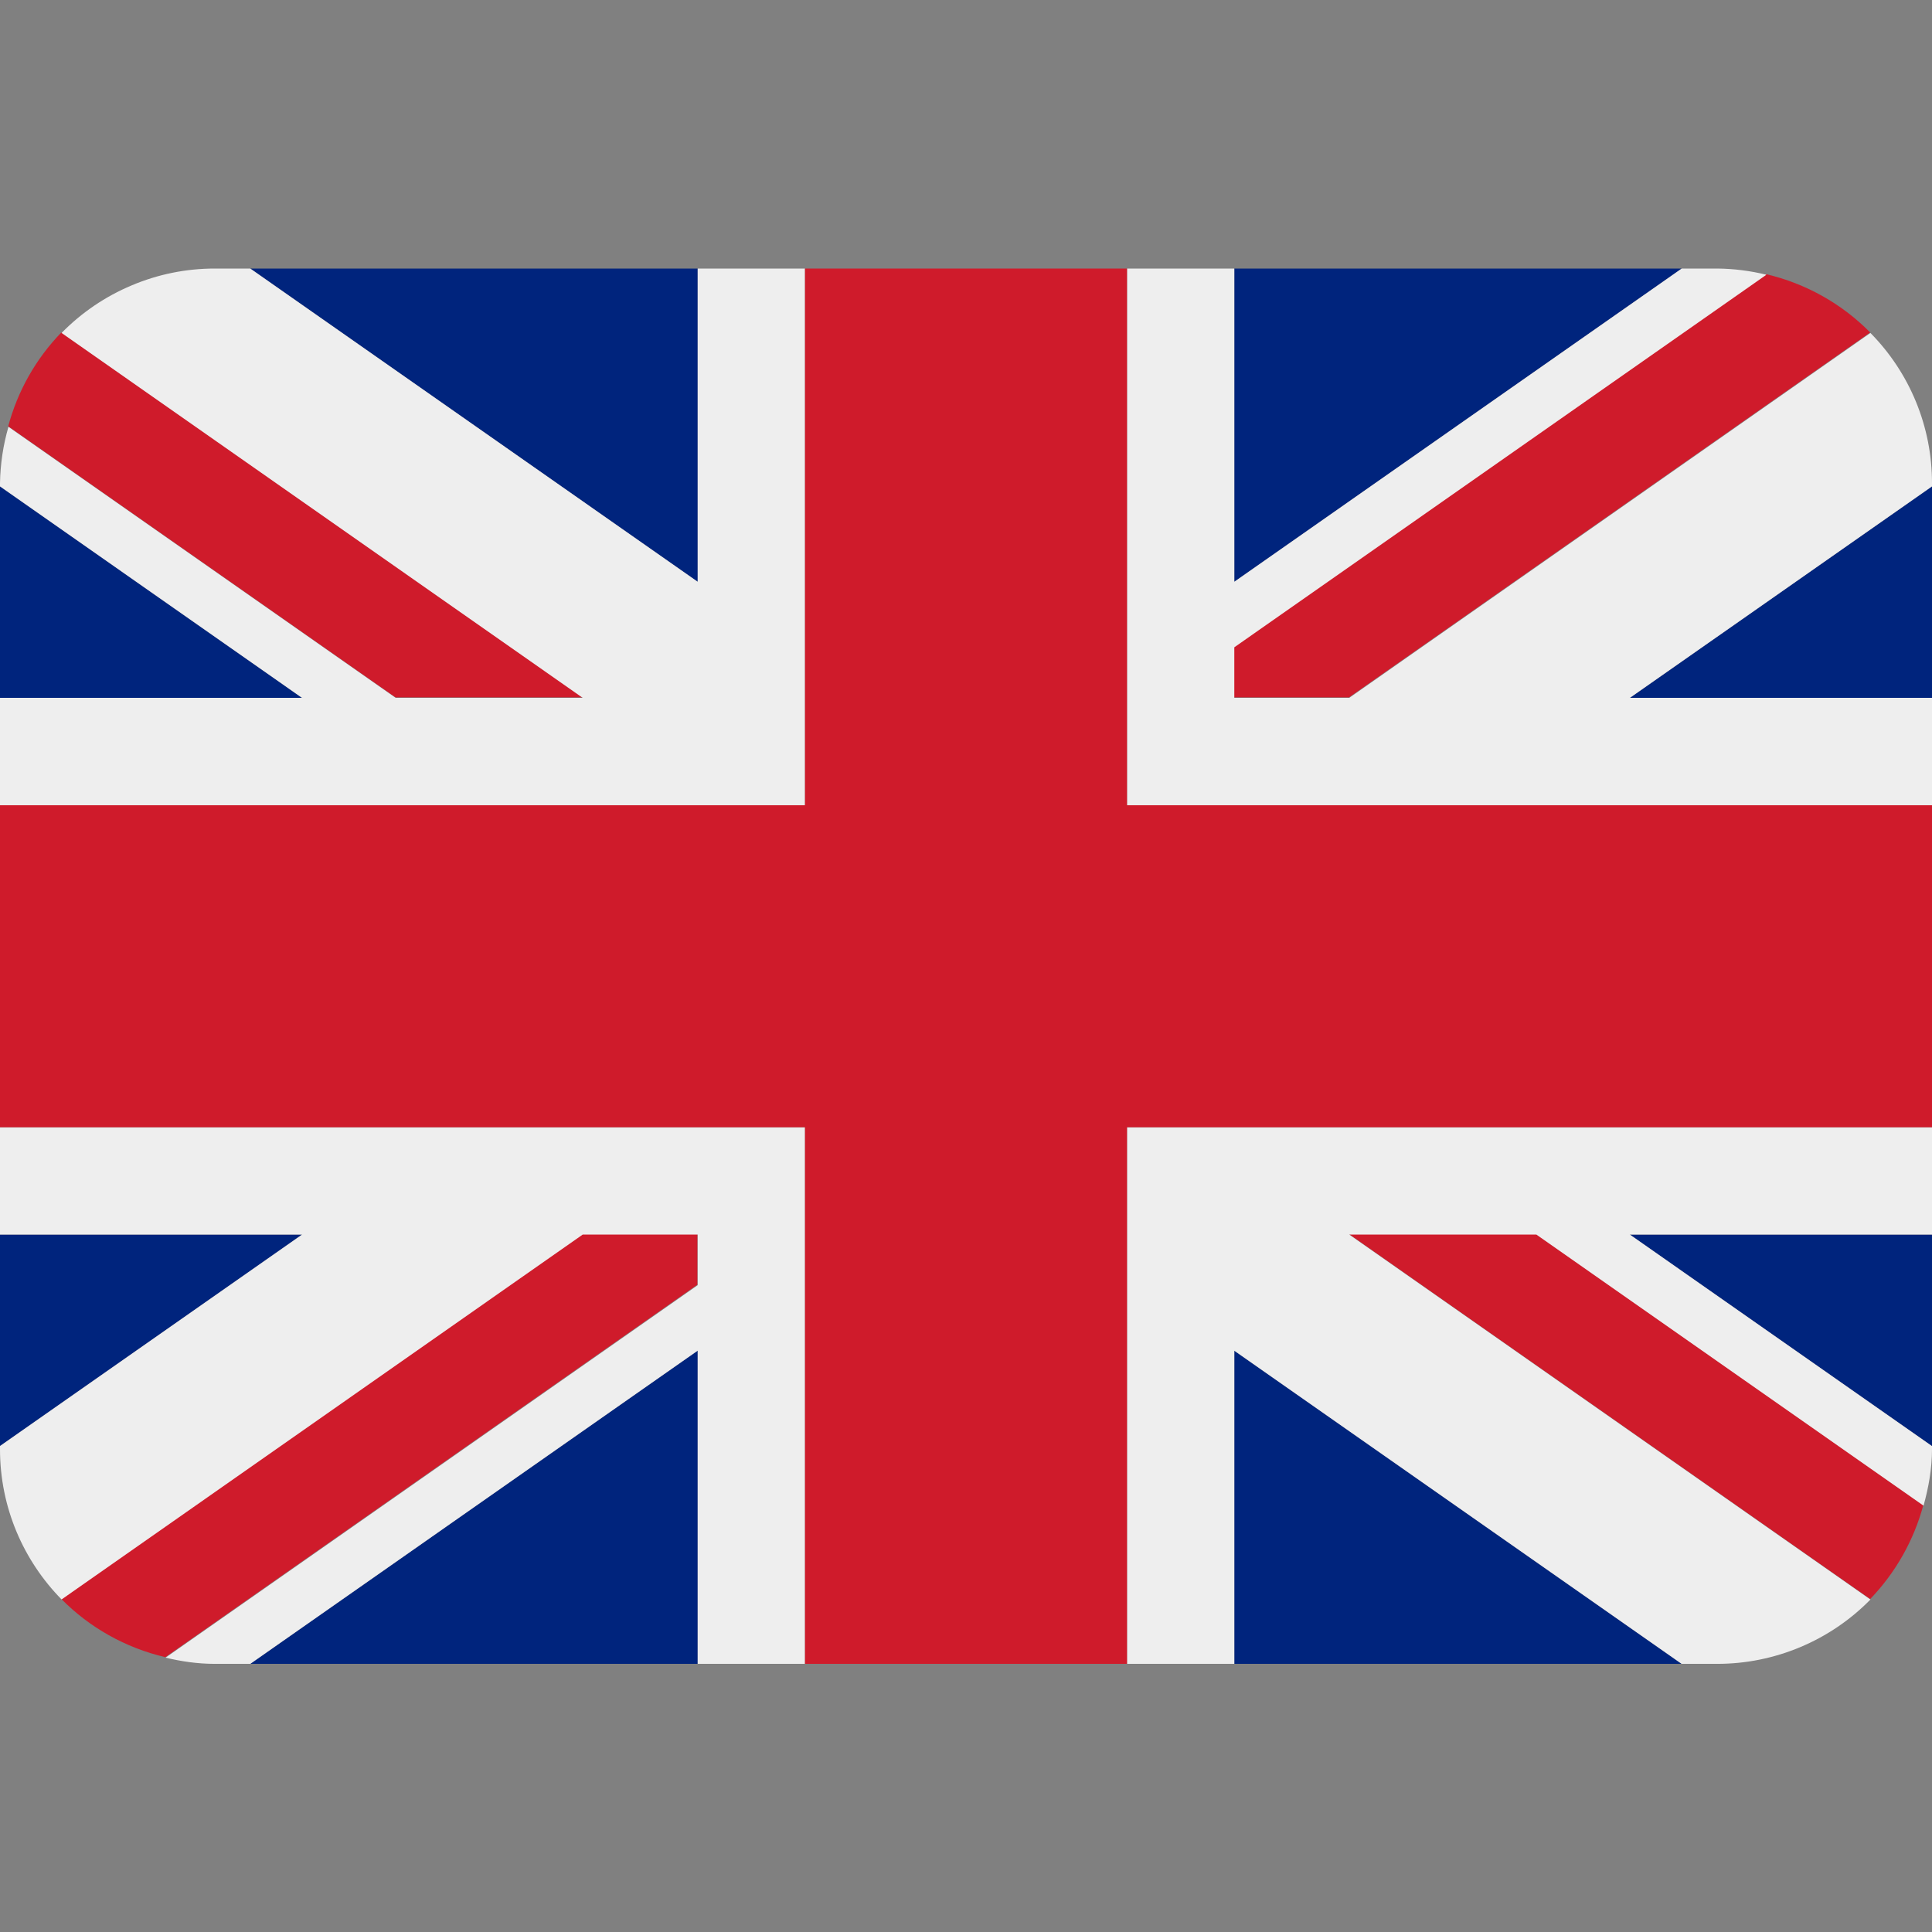 <svg width="24" height="24" viewBox="0 0 24 24" fill="none" xmlns="http://www.w3.org/2000/svg">
<rect x="0" y="0" width="24" height="24" fill="#808080" stroke="none"/>
<path d="M0 6.042V8.669H3.752L0 6.042ZM3.109 20.669H8.667V16.778L3.109 20.669ZM15.333 16.779V20.669H20.89L15.333 16.779ZM0 15.336V17.963L3.753 15.336H0ZM20.891 3.336H15.333V7.227L20.891 3.336ZM24 17.964V15.336H20.246L24 17.964ZM24 8.669V6.042L20.247 8.669H24ZM8.667 3.336H3.109L8.667 7.227V3.336Z" fill="#00247D"/>
<path d="M16.757 15.33L23.232 19.864C23.547 19.537 23.774 19.136 23.892 18.698L19.082 15.33H16.757ZM8.664 15.33H7.236L0.762 19.863C1.11 20.216 1.555 20.469 2.054 20.586L8.664 15.958V15.33ZM15.33 8.663H16.758L23.232 4.13C22.878 3.771 22.43 3.521 21.94 3.406L15.33 8.034V8.663ZM7.236 8.663L0.762 4.13C0.446 4.456 0.219 4.857 0.102 5.296L4.912 8.663H7.236Z" fill="#CF1B2B"/>
<path d="M24 14.003H14V20.669H15.333V16.779L20.89 20.669H21.333C21.688 20.669 22.038 20.598 22.364 20.461C22.691 20.324 22.987 20.123 23.235 19.87L16.76 15.336H19.085L23.895 18.704C23.957 18.479 24 18.247 24 18.003V17.964L20.246 15.336H24V14.003ZM0 14.003V15.336H3.753L0 17.963V18.003C0 18.73 0.293 19.388 0.765 19.869L7.239 15.336H8.667V15.965L2.057 20.592C2.253 20.639 2.456 20.669 2.667 20.669H3.109L8.667 16.778V20.669H10V14.003H0ZM24 6.003C24.001 5.304 23.726 4.633 23.235 4.136L16.761 8.669H15.333V8.041L21.943 3.413C21.744 3.364 21.539 3.338 21.333 3.336H20.891L15.333 7.227V3.336H14V10.003H24V8.669H20.247L24 6.042V6.003ZM8.667 3.336V7.227L3.109 3.336H2.667C2.312 3.336 1.962 3.407 1.636 3.545C1.309 3.682 1.013 3.883 0.765 4.136L7.239 8.669H4.915L0.105 5.302C0.039 5.53 0.004 5.765 0 6.003L0 6.042L3.752 8.669H0V10.003H10V3.336H8.667Z" fill="#EEEEEE"/>
<path d="M14 10.003V3.336H10V10.003H0V14.003H10V20.669H14V14.003H24V10.003H14Z" fill="#CF1B2B"/>
</svg>
